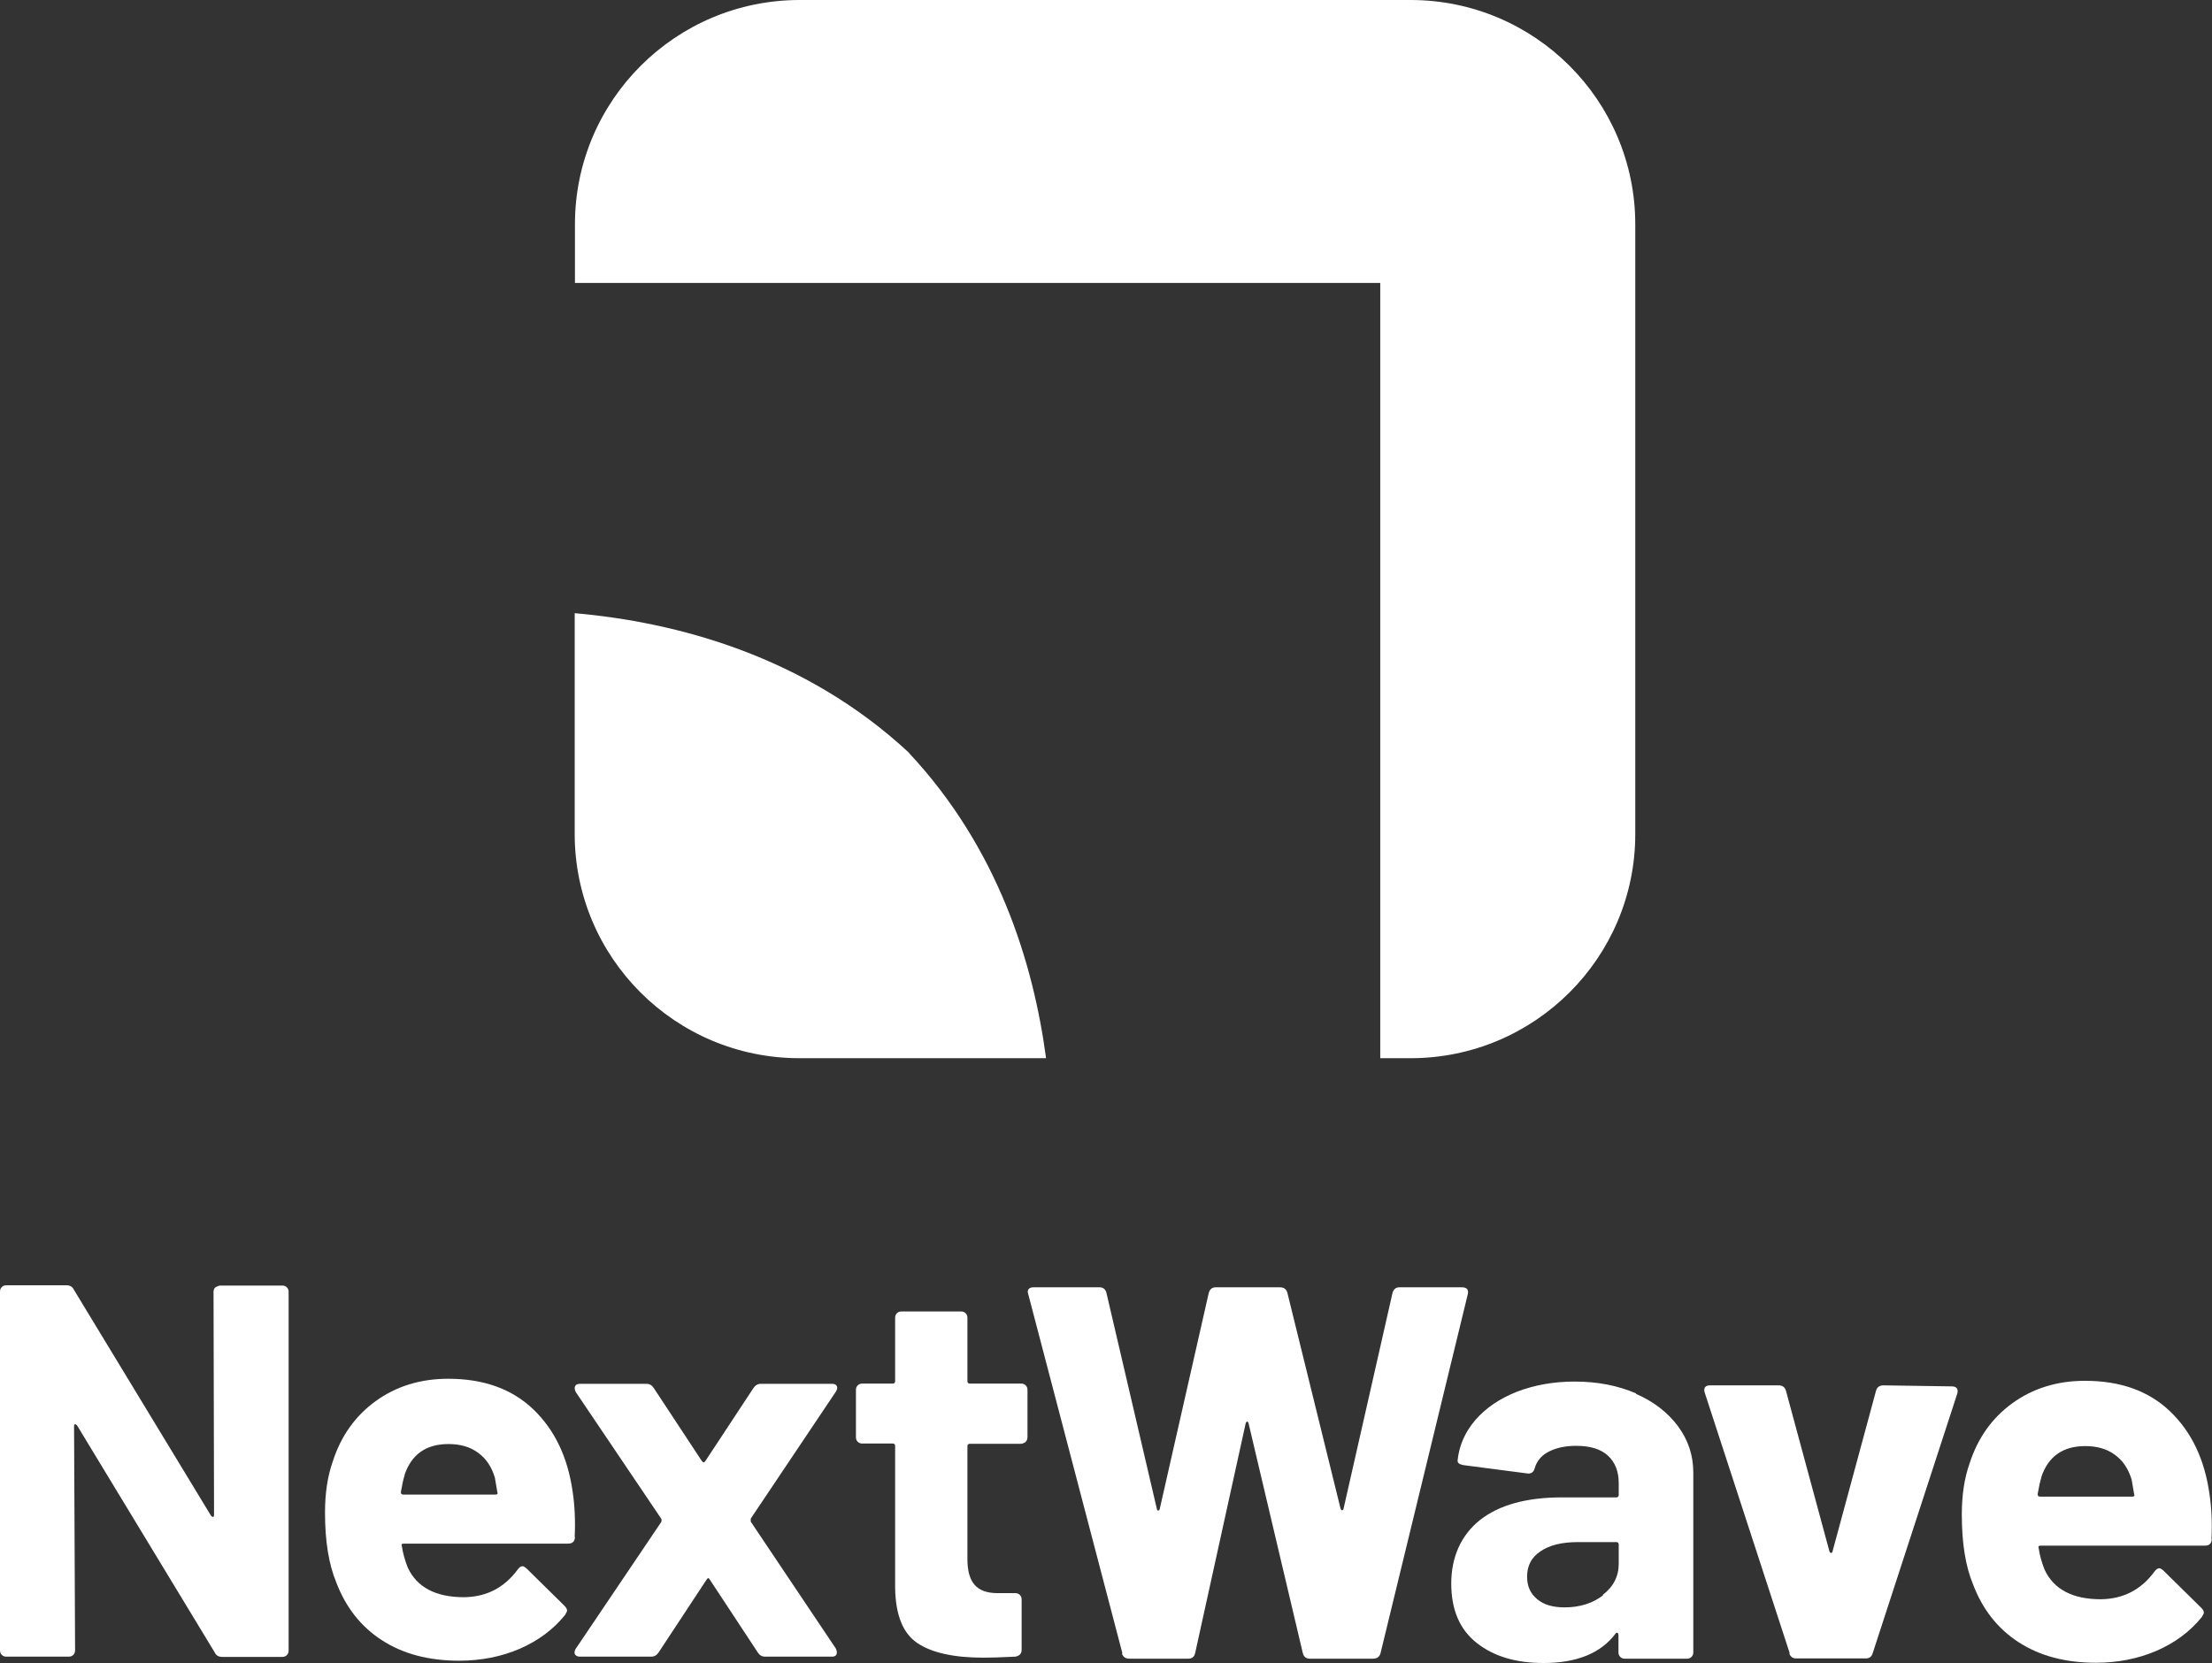 <svg width="250" height="188" viewBox="0 0 250 188" fill="none" xmlns="http://www.w3.org/2000/svg">
<rect x="0" y="0" width="250" height="188" fill="#333333" stroke="none"/>
<g clip-path="url(#clip0_7476_26931)">
<path d="M102.75 85.112C90.899 74.085 76.343 70.323 64.952 69.318V94.272C64.952 108.257 76.315 119.628 90.352 119.628H118.226C116.787 108.831 112.789 95.88 102.75 85.141" fill="white"/>
<path d="M159.418 0H90.381C76.372 0 64.981 11.343 64.981 25.356V31.989H155.995V119.629H159.418C173.427 119.629 184.818 108.286 184.818 94.302V25.356C184.818 11.371 173.455 0 159.418 0Z" fill="white"/>
<path d="M24.364 145.531C24.364 145.531 24.681 145.33 24.882 145.33H31.901C32.102 145.33 32.275 145.387 32.419 145.531C32.562 145.674 32.62 145.846 32.62 146.047V186.594C32.62 186.795 32.562 186.967 32.419 187.11C32.275 187.254 32.102 187.311 31.901 187.311H25.112C24.709 187.311 24.422 187.139 24.278 186.823L8.716 161.152C8.716 161.152 8.543 160.979 8.486 161.008C8.399 161.008 8.371 161.123 8.371 161.267L8.486 186.565C8.486 186.766 8.428 186.938 8.284 187.082C8.141 187.225 7.968 187.283 7.767 187.283H0.719C0.518 187.283 0.345 187.225 0.201 187.082C0.058 186.938 0 186.766 0 186.565V146.019C0 145.818 0.058 145.645 0.201 145.502C0.345 145.358 0.518 145.301 0.719 145.301H7.508C7.91 145.301 8.198 145.473 8.342 145.789L23.846 171.346C23.846 171.346 24.019 171.518 24.077 171.489C24.163 171.489 24.192 171.374 24.192 171.231L24.134 146.047C24.134 145.846 24.192 145.674 24.335 145.531" fill="white"/>
<path d="M64.981 173.786C64.952 174.274 64.693 174.504 64.204 174.504H45.651C45.42 174.504 45.334 174.59 45.42 174.791C45.536 175.595 45.766 176.399 46.082 177.203C47.118 179.443 49.246 180.562 52.439 180.562C54.999 180.534 57.013 179.471 58.509 177.432C58.681 177.203 58.854 177.059 59.055 177.059C59.17 177.059 59.314 177.145 59.487 177.289L63.802 181.539C64.003 181.74 64.089 181.912 64.089 182.084C64.089 182.171 64.003 182.314 63.859 182.573C62.536 184.209 60.839 185.473 58.739 186.392C56.668 187.282 54.367 187.741 51.893 187.741C48.441 187.741 45.536 186.966 43.148 185.415C40.761 183.865 39.063 181.682 37.999 178.868C37.165 176.858 36.733 174.245 36.733 171C36.733 168.789 37.021 166.865 37.625 165.171C38.546 162.328 40.157 160.06 42.458 158.394C44.759 156.729 47.492 155.867 50.656 155.867C54.654 155.867 57.876 157.016 60.292 159.342C62.709 161.668 64.176 164.769 64.722 168.646C64.952 170.167 65.038 171.862 64.952 173.757M45.737 166.75C45.564 167.267 45.449 167.899 45.306 168.674C45.306 168.875 45.392 168.961 45.593 168.961H55.977C56.208 168.961 56.294 168.875 56.208 168.674C56.006 167.526 55.92 166.951 55.92 167.009C55.546 165.803 54.942 164.884 54.021 164.223C53.13 163.563 52.008 163.247 50.685 163.247C48.153 163.247 46.485 164.424 45.708 166.779" fill="white"/>
<path d="M64.981 187.023C64.895 186.851 64.923 186.621 65.067 186.392L74.732 172.063C74.732 172.063 74.819 171.833 74.732 171.689L65.067 157.36C64.981 157.188 64.952 157.073 64.952 156.93C64.952 156.614 65.153 156.441 65.556 156.441H73.064C73.438 156.441 73.697 156.614 73.898 156.93L79.306 165.142C79.479 165.372 79.594 165.372 79.738 165.142L85.145 156.93C85.347 156.614 85.635 156.441 85.98 156.441H94.034C94.322 156.441 94.494 156.528 94.581 156.7C94.667 156.872 94.609 157.102 94.465 157.332L84.858 171.661C84.858 171.661 84.829 171.89 84.858 172.034L94.465 186.363C94.465 186.363 94.581 186.621 94.581 186.794C94.581 187.11 94.408 187.282 94.034 187.282H86.469C86.095 187.282 85.836 187.11 85.635 186.794L80.227 178.581C80.112 178.351 79.996 178.351 79.853 178.581L74.445 186.794C74.243 187.11 73.956 187.282 73.611 187.282H65.556C65.269 187.282 65.096 187.196 64.981 187.023Z" fill="white"/>
<path d="M115.925 163.018C115.925 163.018 115.608 163.219 115.407 163.219H109.625C109.424 163.219 109.337 163.305 109.337 163.506V176.227C109.337 177.548 109.596 178.524 110.143 179.156C110.689 179.787 111.552 180.103 112.76 180.103H114.745C114.947 180.103 115.119 180.161 115.263 180.304C115.407 180.448 115.464 180.62 115.464 180.821V186.507C115.464 186.938 115.234 187.196 114.745 187.282C113.077 187.368 111.869 187.397 111.149 187.397C107.813 187.397 105.339 186.851 103.699 185.76C102.06 184.669 101.225 182.601 101.168 179.558V163.477C101.168 163.276 101.082 163.19 100.88 163.19H97.457C97.256 163.19 97.083 163.132 96.939 162.989C96.796 162.845 96.738 162.673 96.738 162.472V157.131C96.738 156.93 96.796 156.758 96.939 156.614C97.083 156.47 97.256 156.413 97.457 156.413H100.88C101.082 156.413 101.168 156.327 101.168 156.126V148.976C101.168 148.775 101.225 148.602 101.369 148.459C101.513 148.315 101.686 148.258 101.887 148.258H108.618C108.819 148.258 108.992 148.315 109.136 148.459C109.28 148.602 109.337 148.775 109.337 148.976V156.126C109.337 156.327 109.424 156.413 109.625 156.413H115.407C115.608 156.413 115.781 156.47 115.925 156.614C116.068 156.758 116.126 156.93 116.126 157.131V162.472C116.126 162.673 116.068 162.845 115.925 162.989" fill="white"/>
<path d="M126.855 186.908L116.212 146.305L116.155 146.075C116.155 145.702 116.385 145.529 116.816 145.529H124.266C124.669 145.529 124.928 145.73 125.043 146.132L130.739 170.54C130.767 170.713 130.825 170.77 130.911 170.77C130.997 170.77 131.055 170.684 131.084 170.54L136.607 146.19C136.722 145.759 136.981 145.529 137.383 145.529H144.661C145.093 145.529 145.38 145.73 145.495 146.132L151.507 170.54C151.507 170.54 151.593 170.741 151.68 170.741C151.766 170.741 151.824 170.684 151.852 170.54L157.375 146.19C157.49 145.759 157.749 145.529 158.152 145.529H165.228C165.775 145.529 166.005 145.788 165.89 146.305L156.023 186.908C155.908 187.31 155.621 187.511 155.189 187.511H148.027C147.624 187.511 147.365 187.31 147.25 186.908L141.123 160.949C141.094 160.777 141.037 160.72 140.95 160.72C140.864 160.72 140.806 160.806 140.778 160.949L135.082 186.851C134.996 187.282 134.737 187.511 134.305 187.511H127.632C127.2 187.511 126.913 187.31 126.798 186.908" fill="white"/>
<path d="M184.875 157.562C186.918 158.452 188.5 159.687 189.65 161.238C190.801 162.788 191.376 164.54 191.376 166.464V186.794C191.376 186.995 191.319 187.168 191.175 187.311C191.031 187.455 190.858 187.512 190.657 187.512H183.638C183.437 187.512 183.264 187.455 183.12 187.311C182.977 187.168 182.919 186.995 182.919 186.794V184.813C182.919 184.813 182.89 184.612 182.804 184.583C182.718 184.554 182.631 184.583 182.574 184.698C180.906 186.909 178.173 188 174.462 188C171.327 188 168.824 187.254 166.897 185.732C164.97 184.21 164.02 181.97 164.02 179.012C164.02 176.055 165.113 173.556 167.271 171.834C169.428 170.139 172.506 169.278 176.533 169.278H182.66C182.862 169.278 182.948 169.192 182.948 168.991V167.67C182.948 166.349 182.545 165.315 181.74 164.569C180.934 163.822 179.726 163.449 178.144 163.449C176.907 163.449 175.872 163.678 175.037 164.109C174.203 164.54 173.685 165.172 173.455 165.976C173.34 166.406 173.081 166.607 172.679 166.579L165.401 165.631C164.912 165.545 164.711 165.373 164.739 165.085C164.912 163.42 165.574 161.898 166.753 160.52C167.932 159.17 169.486 158.108 171.442 157.332C173.398 156.586 175.555 156.184 177.971 156.184C180.56 156.184 182.89 156.643 184.933 157.533M181.136 180.305C182.344 179.386 182.948 178.208 182.948 176.773V174.619C182.948 174.418 182.862 174.332 182.66 174.332H178.345C176.533 174.332 175.124 174.676 174.117 175.366C173.081 176.055 172.592 177.002 172.592 178.237C172.592 179.328 172.966 180.161 173.743 180.793C174.491 181.424 175.526 181.712 176.821 181.712C178.547 181.712 180.014 181.252 181.193 180.333" fill="white"/>
<path d="M202.278 186.908L192.671 157.446C192.671 157.446 192.613 157.274 192.613 157.159C192.613 156.786 192.843 156.613 193.275 156.613H201.013C201.444 156.613 201.732 156.814 201.847 157.216L206.766 175.393C206.766 175.393 206.852 175.565 206.938 175.565C207.025 175.565 207.082 175.508 207.111 175.393L212.03 157.216C212.145 156.814 212.432 156.613 212.864 156.613L220.602 156.728C220.832 156.728 221.033 156.786 221.148 156.929C221.263 157.073 221.292 157.274 221.206 157.561L211.656 186.879C211.541 187.281 211.282 187.482 210.879 187.482H202.997C202.595 187.482 202.336 187.281 202.221 186.879" fill="white"/>
<path d="M249.971 174.016C249.942 174.504 249.684 174.734 249.195 174.734H230.641C230.411 174.734 230.324 174.82 230.411 175.021C230.526 175.825 230.756 176.629 231.072 177.433C232.108 179.673 234.237 180.793 237.43 180.793C239.99 180.764 242.003 179.702 243.499 177.663C243.672 177.433 243.844 177.29 244.046 177.29C244.161 177.29 244.304 177.376 244.477 177.519L248.792 181.769C248.993 181.97 249.08 182.143 249.08 182.315C249.08 182.401 248.993 182.545 248.849 182.803C247.526 184.44 245.829 185.703 243.729 186.622C241.658 187.512 239.357 187.972 236.883 187.972C233.431 187.972 230.526 187.196 228.138 185.646C225.751 184.095 224.054 181.913 222.989 179.099C222.155 177.089 221.724 174.476 221.724 171.231C221.724 169.02 222.011 167.096 222.615 165.401C223.536 162.559 225.147 160.29 227.448 158.625C229.749 156.959 232.482 156.098 235.646 156.098C239.644 156.098 242.866 157.246 245.282 159.572C247.699 161.898 249.166 164.999 249.712 168.876C249.942 170.398 250.029 172.092 249.942 173.987M230.727 166.981C230.555 167.498 230.44 168.129 230.296 168.905C230.296 169.106 230.382 169.192 230.583 169.192H240.968C241.198 169.192 241.284 169.106 241.198 168.905C240.996 167.756 240.91 167.182 240.91 167.239C240.536 166.033 239.932 165.114 239.012 164.454C238.12 163.793 236.998 163.478 235.675 163.478C233.143 163.478 231.475 164.655 230.698 167.01" fill="white"/>
</g>
<defs>
<clipPath id="clip0_7476_26931">
<rect width="250" height="188" fill="white"/>
</clipPath>
</defs>
</svg>
